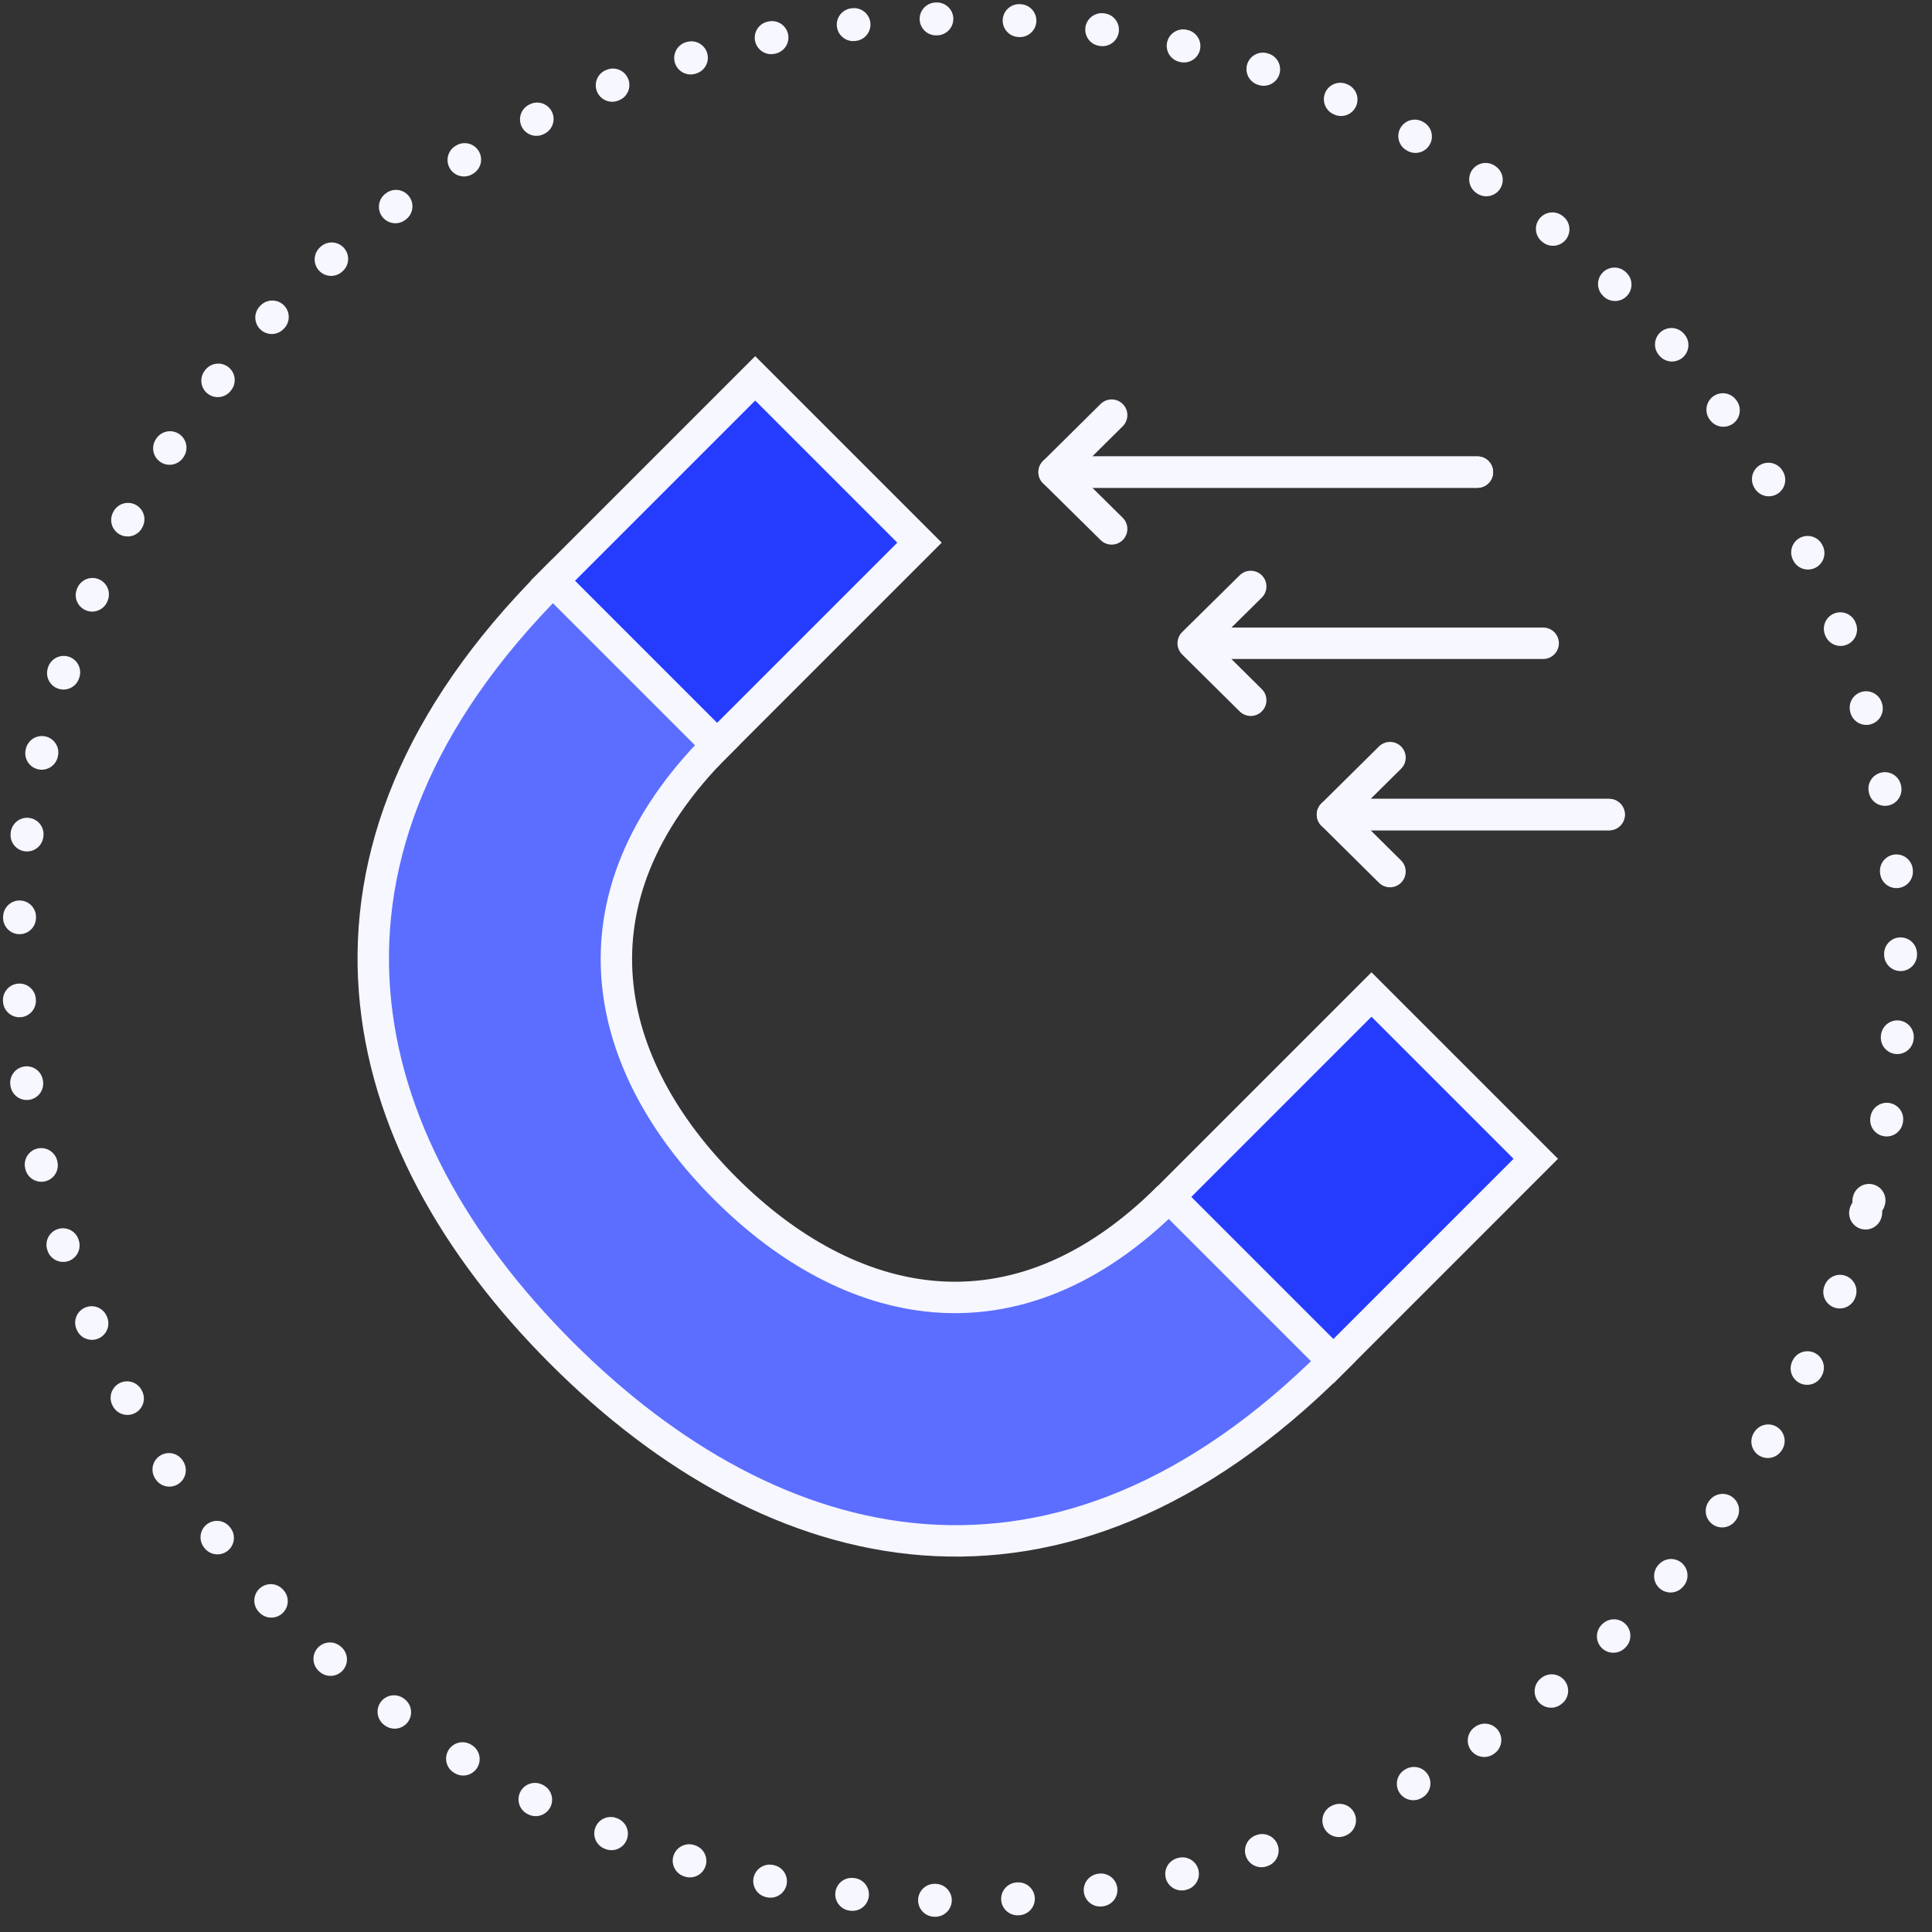 <svg width="123" height="123" fill="none" xmlns="http://www.w3.org/2000/svg"><rect width="100%" height="100%" fill="#333333" stroke="none"/><path d="M74.424 76.197c-9.881 9.88-20.474 7.233-28.244-.526-7.77-7.757-10.417-18.35-.525-28.243L35.202 36.975c-17.487 17.488-12.995 35.617.537 49.15 13.533 13.532 31.662 18.023 49.15.536L74.423 76.196Z" fill="#5C6EFF" stroke="#F6F7FF" stroke-width="2" stroke-miterlimit="10" stroke-linecap="round"/><path d="m58.54 34.548-10.46-10.46-12.885 12.885 10.46 10.46L58.54 34.548Zm39.235 39.227-10.46-10.46L74.43 76.201l10.46 10.46 12.885-12.886Z" fill="#253CFF" stroke="#F6F7FF" stroke-width="2" stroke-miterlimit="10" stroke-linecap="round"/><path d="M118.978 76.47C127.47 44.5 108.436 11.7 76.466 3.208c-31.97-8.491-64.77 10.543-73.262 42.513-8.491 31.97 10.542 64.771 42.512 73.262s64.771-10.543 73.262-42.513Z" stroke="#F6F7FF" stroke-width="2.095" stroke-linecap="round" stroke-linejoin="round" stroke-dasharray="0.05 5.24"/><path d="M94.058 30.056H67.11l3.663 3.617" stroke="#F6F7FF" stroke-width="2" stroke-miterlimit="10" stroke-linecap="round" stroke-linejoin="round"/><path d="M94.058 30.057H67.11l3.663-3.628m27.473 14.525H75.964l3.663 3.628m18.619-3.629H75.964l3.663-3.616m22.819 14.523H84.83l3.663 3.629" stroke="#F6F7FF" stroke-width="2" stroke-miterlimit="10" stroke-linecap="round" stroke-linejoin="round"/><path d="M102.446 51.861H84.831l3.663-3.628" stroke="#F6F7FF" stroke-width="2" stroke-miterlimit="10" stroke-linecap="round" stroke-linejoin="round"/></svg>